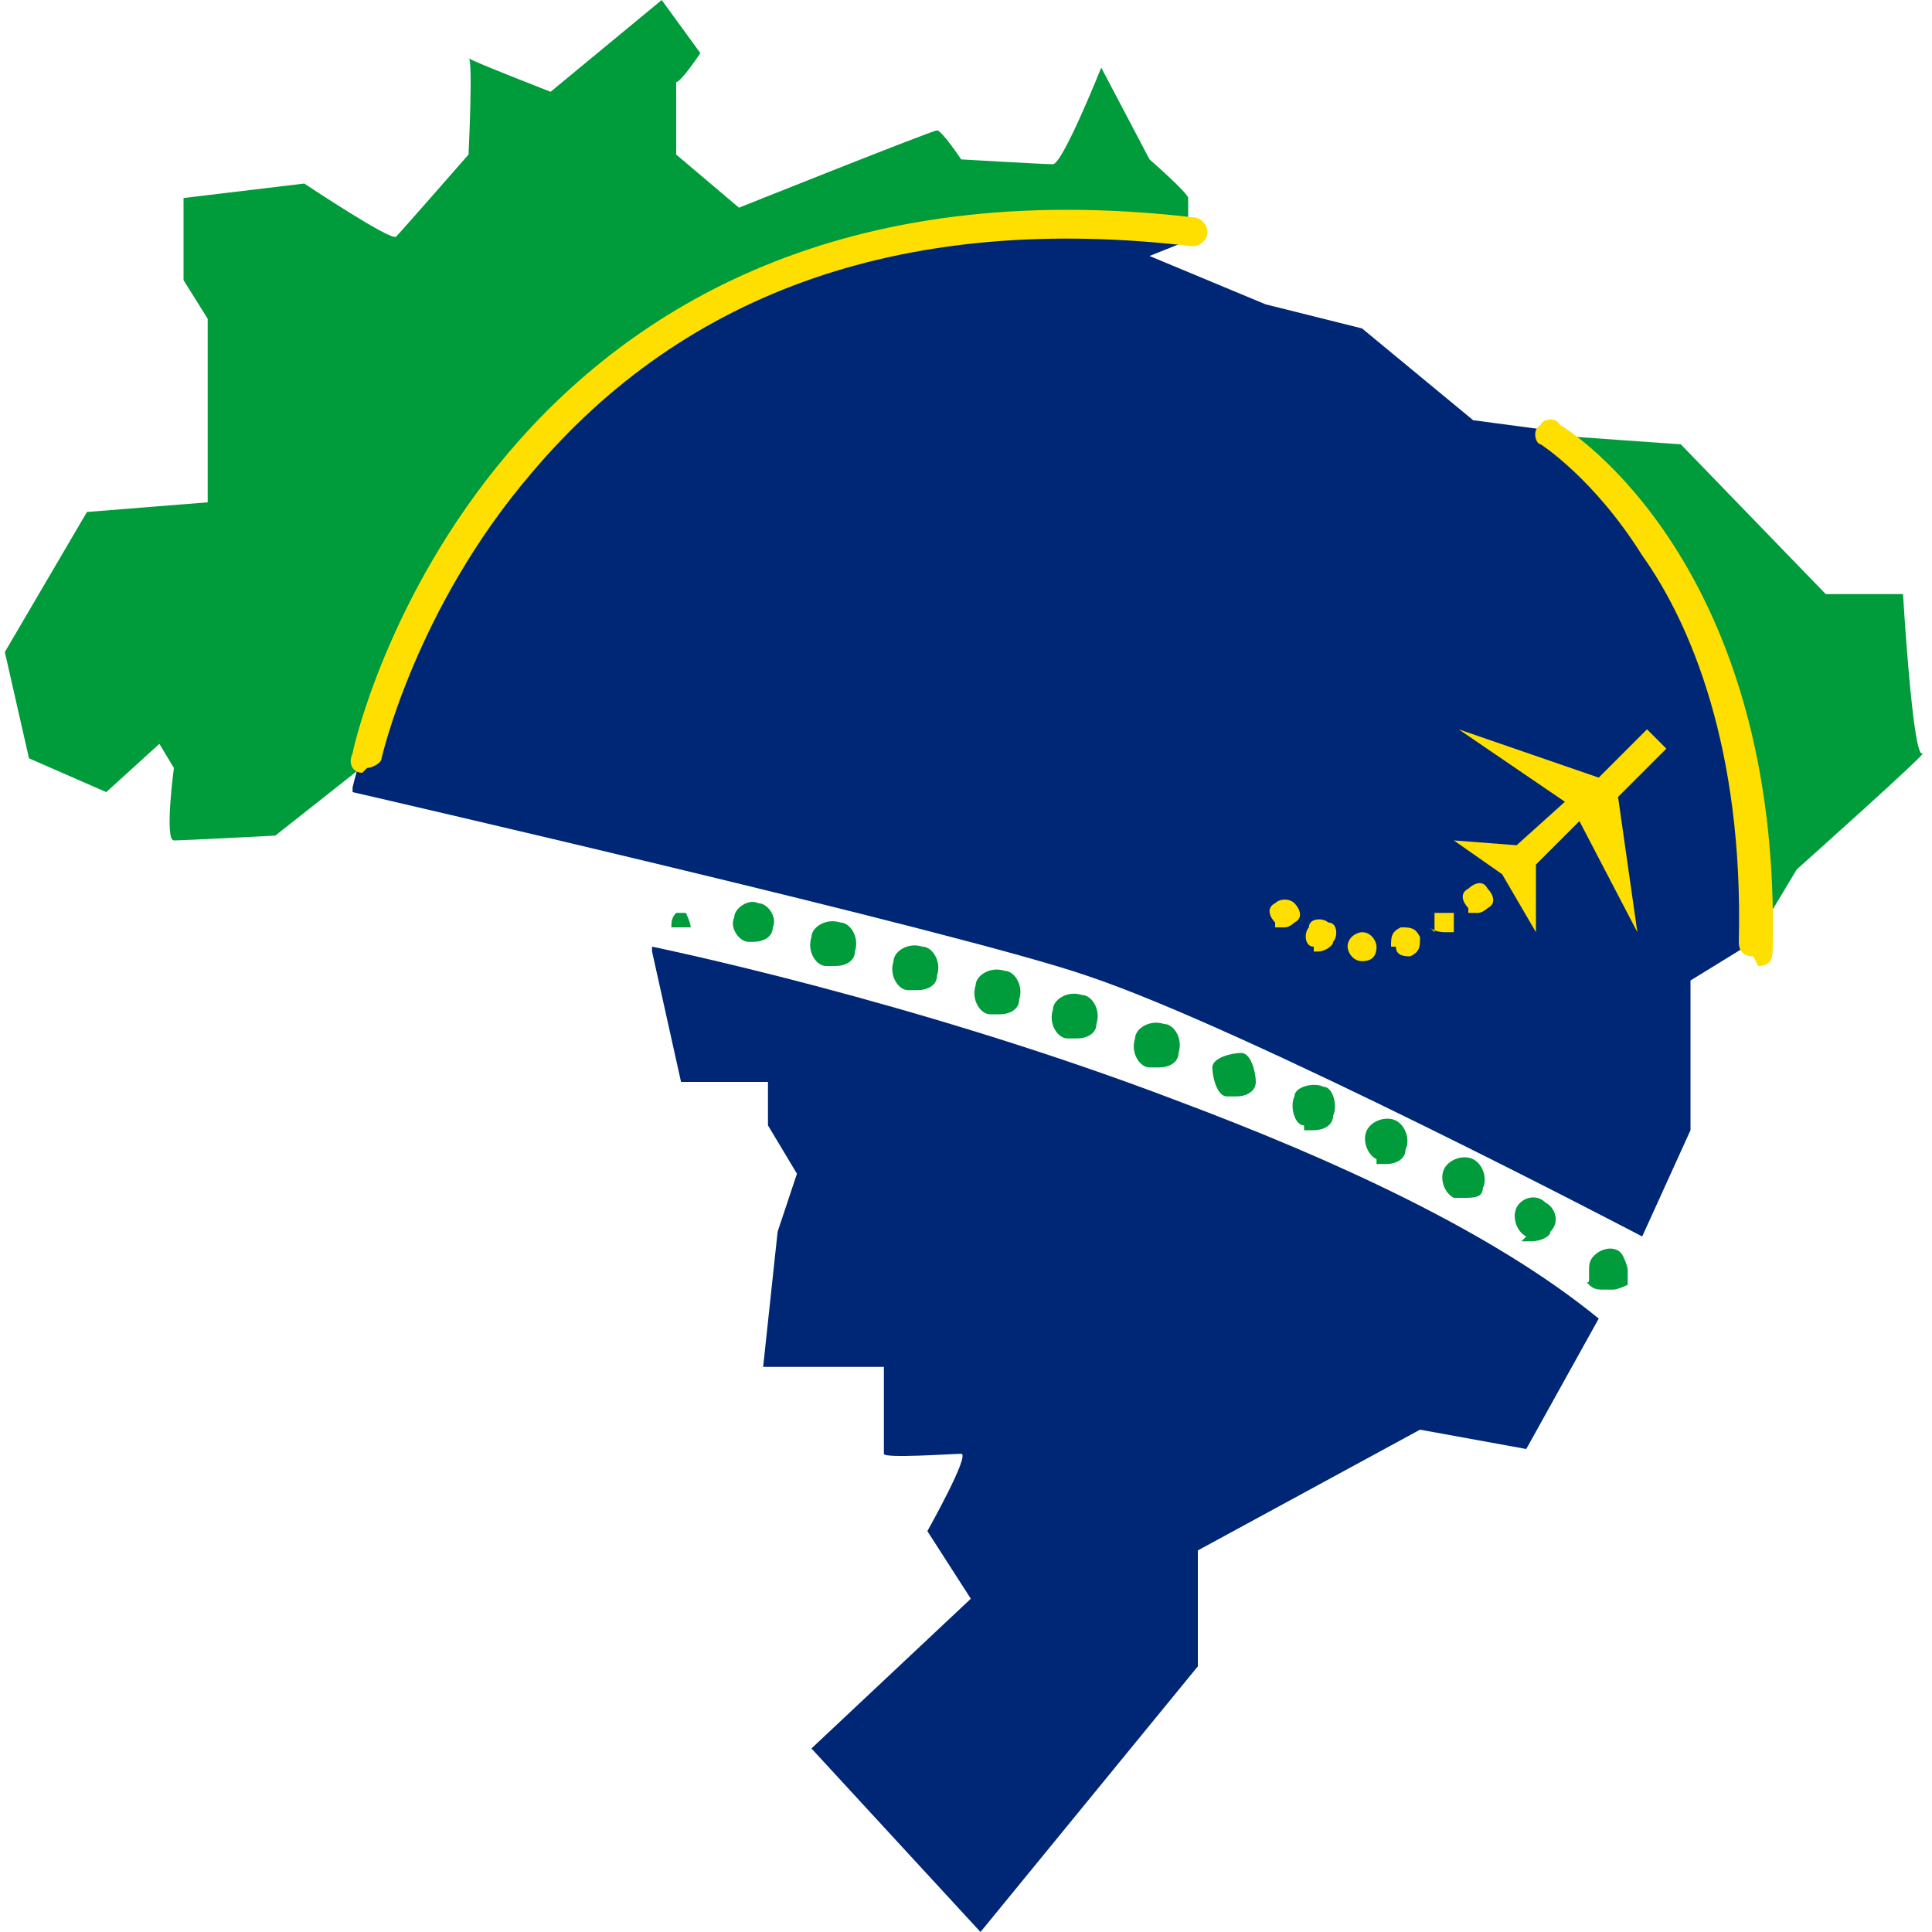 <?xml version="1.0" encoding="UTF-8"?>
<svg id="Ebene_1" xmlns="http://www.w3.org/2000/svg" version="1.1" viewBox="0 0 40 40">
  <!-- Generator: Adobe Illustrator 29.2.1, SVG Export Plug-In . SVG Version: 2.1.0 Build 116)  -->
  <defs>
    <style>
      .blue {
        fill: #002776;
      }
      .yellow {
        fill: #fedf00;
      }
      .green {
        fill: #009b3a;
      }
      @media (prefers-color-scheme: dark) {
        .blue {
          fill: #009b3a;
        }
        .yellow {
          fill: #fedf00;
        }
        .green {
          fill: #009b3a;
        }
      }
    </style>
  </defs>
  <g id="Ebene_2-2">
    <path class="green" d="M7.5,15.7S10.1,3.2,24.6,4.9c0,0,0-.7,0-.8s-.8-.8-.8-.8l-1-1.9s-.8,2-1,2-1.9-.1-1.9-.1c0,0-.4-.6-.5-.6s-4.1,1.6-4.1,1.6l-1.3-1.1v-1.5c.1,0,.5-.6.5-.6l-.8-1.1-2.3,1.9s-1.8-.7-1.7-.7,0,2,0,2c0,0-1.4,1.6-1.5,1.7s-1.9-1.1-1.9-1.1l-2.5.3v1.7l.5.8s0,3.8,0,3.8-2.5.2-2.5.2L.1,13.5l.5,2.2,1.6.7,1.1-1,.3.5s-.2,1.5,0,1.5,2.1-.1,2.1-.1c0,0,1.9-1.5,1.9-1.5Z"/>
    <path class="green" d="M32.1,8.9s4.5,2.7,4.2,10.6l.9-1.5s2.8-2.5,2.6-2.4-.4-3.3-.4-3.3h-1.6c0,0-3-3.1-3-3.1l-2.8-.2h0Z"/>
    <path class="blue" d="M7.3,16.3S10.4,2.7,24.8,4.9l-1,.4,2.4,1,2,.5,2.3,1.9,1.5.2s4.3,1.8,4.3,10.6l-1.3.8v3.1s-1,2.2-1,2.2c0,0-8.2-4.3-11.5-5.4-2.6-.9-15.2-3.8-15.2-3.8h0Z"/>
    <path class="blue" d="M13.5,19.6s5.4,1.1,10.9,3.2c3.2,1.2,6.5,2.7,8.7,4.5l-1.5,2.7-2.2-.4-4.6,2.5v2.4s-4.5,5.5-4.5,5.5l-3.5-3.8,3.3-3.1-.9-1.4s.9-1.6.7-1.6-1.6.1-1.6,0,0-1.8,0-1.8h-2.5c0,0,.3-2.8.3-2.8l.4-1.2-.6-1v-.9h-1.8l-.6-2.7h0Z"/>
    <g>
      <path class="green" d="M13.9,19.2s0,0,0,0c0,0,0,0,0,0s0,0,0,0,0,0,0,0c0,0,0,0,0,0,0,0,0,0,0,0s0,0,0,0c0,0,0,0,0,0,0-.1,0-.2.1-.3,0,0,0,0,0,0,0,0,0,0,0,0s0,0,0,0c0,0,.1,0,.2,0,0,0,0,0,0,0s0,0,0,0c0,0,0,0,0,0,0,0,.1.2.1.3s0,0,0,0c0,0,0,0,0,0s0,0,0,0c0,0,0,0,0,0s0,0,0,0c0,0,0,0,0,0s0,0,0,0c0,0,0,0,0,0Z"/>
      <path class="green" d="M31.6,25.6h0c-.2-.1-.3-.4-.2-.6h0c.1-.2.4-.3.6-.1h0c.2.1.3.4.1.6h0c0,.1-.2.2-.4.2h0c0,0-.2,0-.2,0ZM30.1,24.8h0c-.2-.1-.3-.4-.2-.6h0c.1-.2.4-.3.6-.2h0c.2.1.3.4.2.6h0c0,.2-.2.2-.4.2h0c0,0-.1,0-.2,0ZM28.5,24c-.2-.1-.3-.4-.2-.6h0c.1-.2.4-.3.6-.2h0c.2.1.3.4.2.6h0c0,.2-.2.3-.4.3h0c0,0-.1,0-.2,0ZM27,23.3c-.2,0-.3-.4-.2-.6h0c0-.2.4-.3.6-.2h0c.2,0,.3.4.2.6h0c0,.2-.2.3-.4.3h0c0,0-.1,0-.2,0ZM25.4,22.7c-.2,0-.3-.4-.3-.6h0c0-.2.4-.3.6-.3h0c.2,0,.3.4.3.6h0c0,.2-.2.3-.4.3h0c0,0-.1,0-.2,0ZM23.8,22.1c-.2,0-.4-.3-.3-.6h0c0-.2.3-.4.6-.3h0c.2,0,.4.3.3.6h0c0,.2-.2.3-.4.3h0c0,0-.1,0-.2,0ZM22.1,21.5h0c-.2,0-.4-.3-.3-.6h0c0-.2.3-.4.6-.3h0c.2,0,.4.3.3.6h0c0,.2-.2.3-.4.3h0s0,0-.1,0ZM20.5,21c-.2,0-.4-.3-.3-.6h0c0-.2.3-.4.6-.3h0c.2,0,.4.3.3.6h0c0,.2-.2.3-.4.3h0s0,0-.1,0ZM18.8,20.5c-.2,0-.4-.3-.3-.6h0c0-.2.3-.4.6-.3h0c.2,0,.4.3.3.6h0c0,.2-.2.3-.4.3h0s0,0-.1,0ZM17.1,20c-.2,0-.4-.3-.3-.6h0c0-.2.3-.4.6-.3h0c.2,0,.4.3.3.6h0c0,.2-.2.3-.4.3h0s0,0-.1,0ZM15.5,19.5c-.2,0-.4-.3-.3-.5h0c0-.2.3-.4.5-.3h0c.2,0,.4.3.3.5h0c0,.2-.2.3-.4.3h0s0,0-.1,0Z"/>
      <path class="green" d="M33.2,26.7c-.1,0-.2,0-.3-.1s0,0,0-.1c0,0,0-.1,0-.2,0-.1,0-.2.1-.3.2-.2.5-.2.6,0,0,0,.1.2.1.3s0,.1,0,.2c0,0,0,.1,0,.1,0,0-.2.1-.3.1Z"/>
    </g>
    <path class="yellow" d="M7.5,16s0,0,0,0c-.2,0-.3-.2-.2-.4,0-.1,2.8-12.8,17.4-11.1.2,0,.3.2.3.3,0,.2-.2.3-.3.3-5.9-.7-10.5.9-13.7,4.7-2.4,2.8-3.1,5.9-3.1,5.9,0,.1-.2.2-.3.2h0Z"/>
    <path class="yellow" d="M36.3,19.8h0c-.2,0-.3-.1-.3-.3.1-4-1-6.6-2-8-1-1.6-2.1-2.3-2.1-2.3-.1,0-.2-.3,0-.4,0-.1.3-.2.4,0,.2.1,4.6,2.9,4.4,10.9,0,.2-.1.3-.3.3h0Z"/>
    <g id="Ebene_4">
      <polygon class="yellow" points="30.2 15.1 33.1 16.1 34.1 15.1 34.5 15.5 33.5 16.5 33.9 19.3 32.7 17 31.8 17.9 31.8 19.3 31.1 18.1 30.1 17.4 31.4 17.5 32.4 16.6 30.2 15.1"/>
      <path class="yellow" d="M28.2,19.9h0c-.2,0-.3-.2-.3-.3h0c0-.2.2-.3.3-.3h0c.2,0,.3.2.3.3h0c0,.2-.1.3-.3.3h0ZM28.8,19.6c0-.2,0-.3.2-.4h0c.2,0,.3,0,.4.2h0c0,.2,0,.3-.2.4h0s0,0,0,0h0c-.1,0-.3,0-.3-.2ZM27.2,19.6c-.2,0-.2-.3-.1-.4h0c0-.2.3-.2.4-.1h0c.2,0,.2.3.1.4h0c0,.1-.2.2-.3.2h0s0,0-.1,0ZM29.7,19.3c0-.1,0-.3,0-.4h0c.1,0,.3,0,.4,0h0c0,.1,0,.3,0,.4h0c0,0-.1,0-.2,0h0c0,0-.2,0-.3-.1ZM26.4,19.1h0c-.1-.1-.2-.3,0-.4h0c.1-.1.3-.1.4,0h0c.1.1.2.3,0,.4h0c0,0-.1.1-.2.1h0c0,0-.1,0-.2,0ZM30.4,18.8c-.1-.1-.2-.3,0-.4h0c.1-.1.3-.2.4,0h0c.1.1.2.3,0,.4h0c0,0-.1.1-.2.1h0c0,0-.1,0-.2,0Z"/>
    </g>
  </g>
</svg>